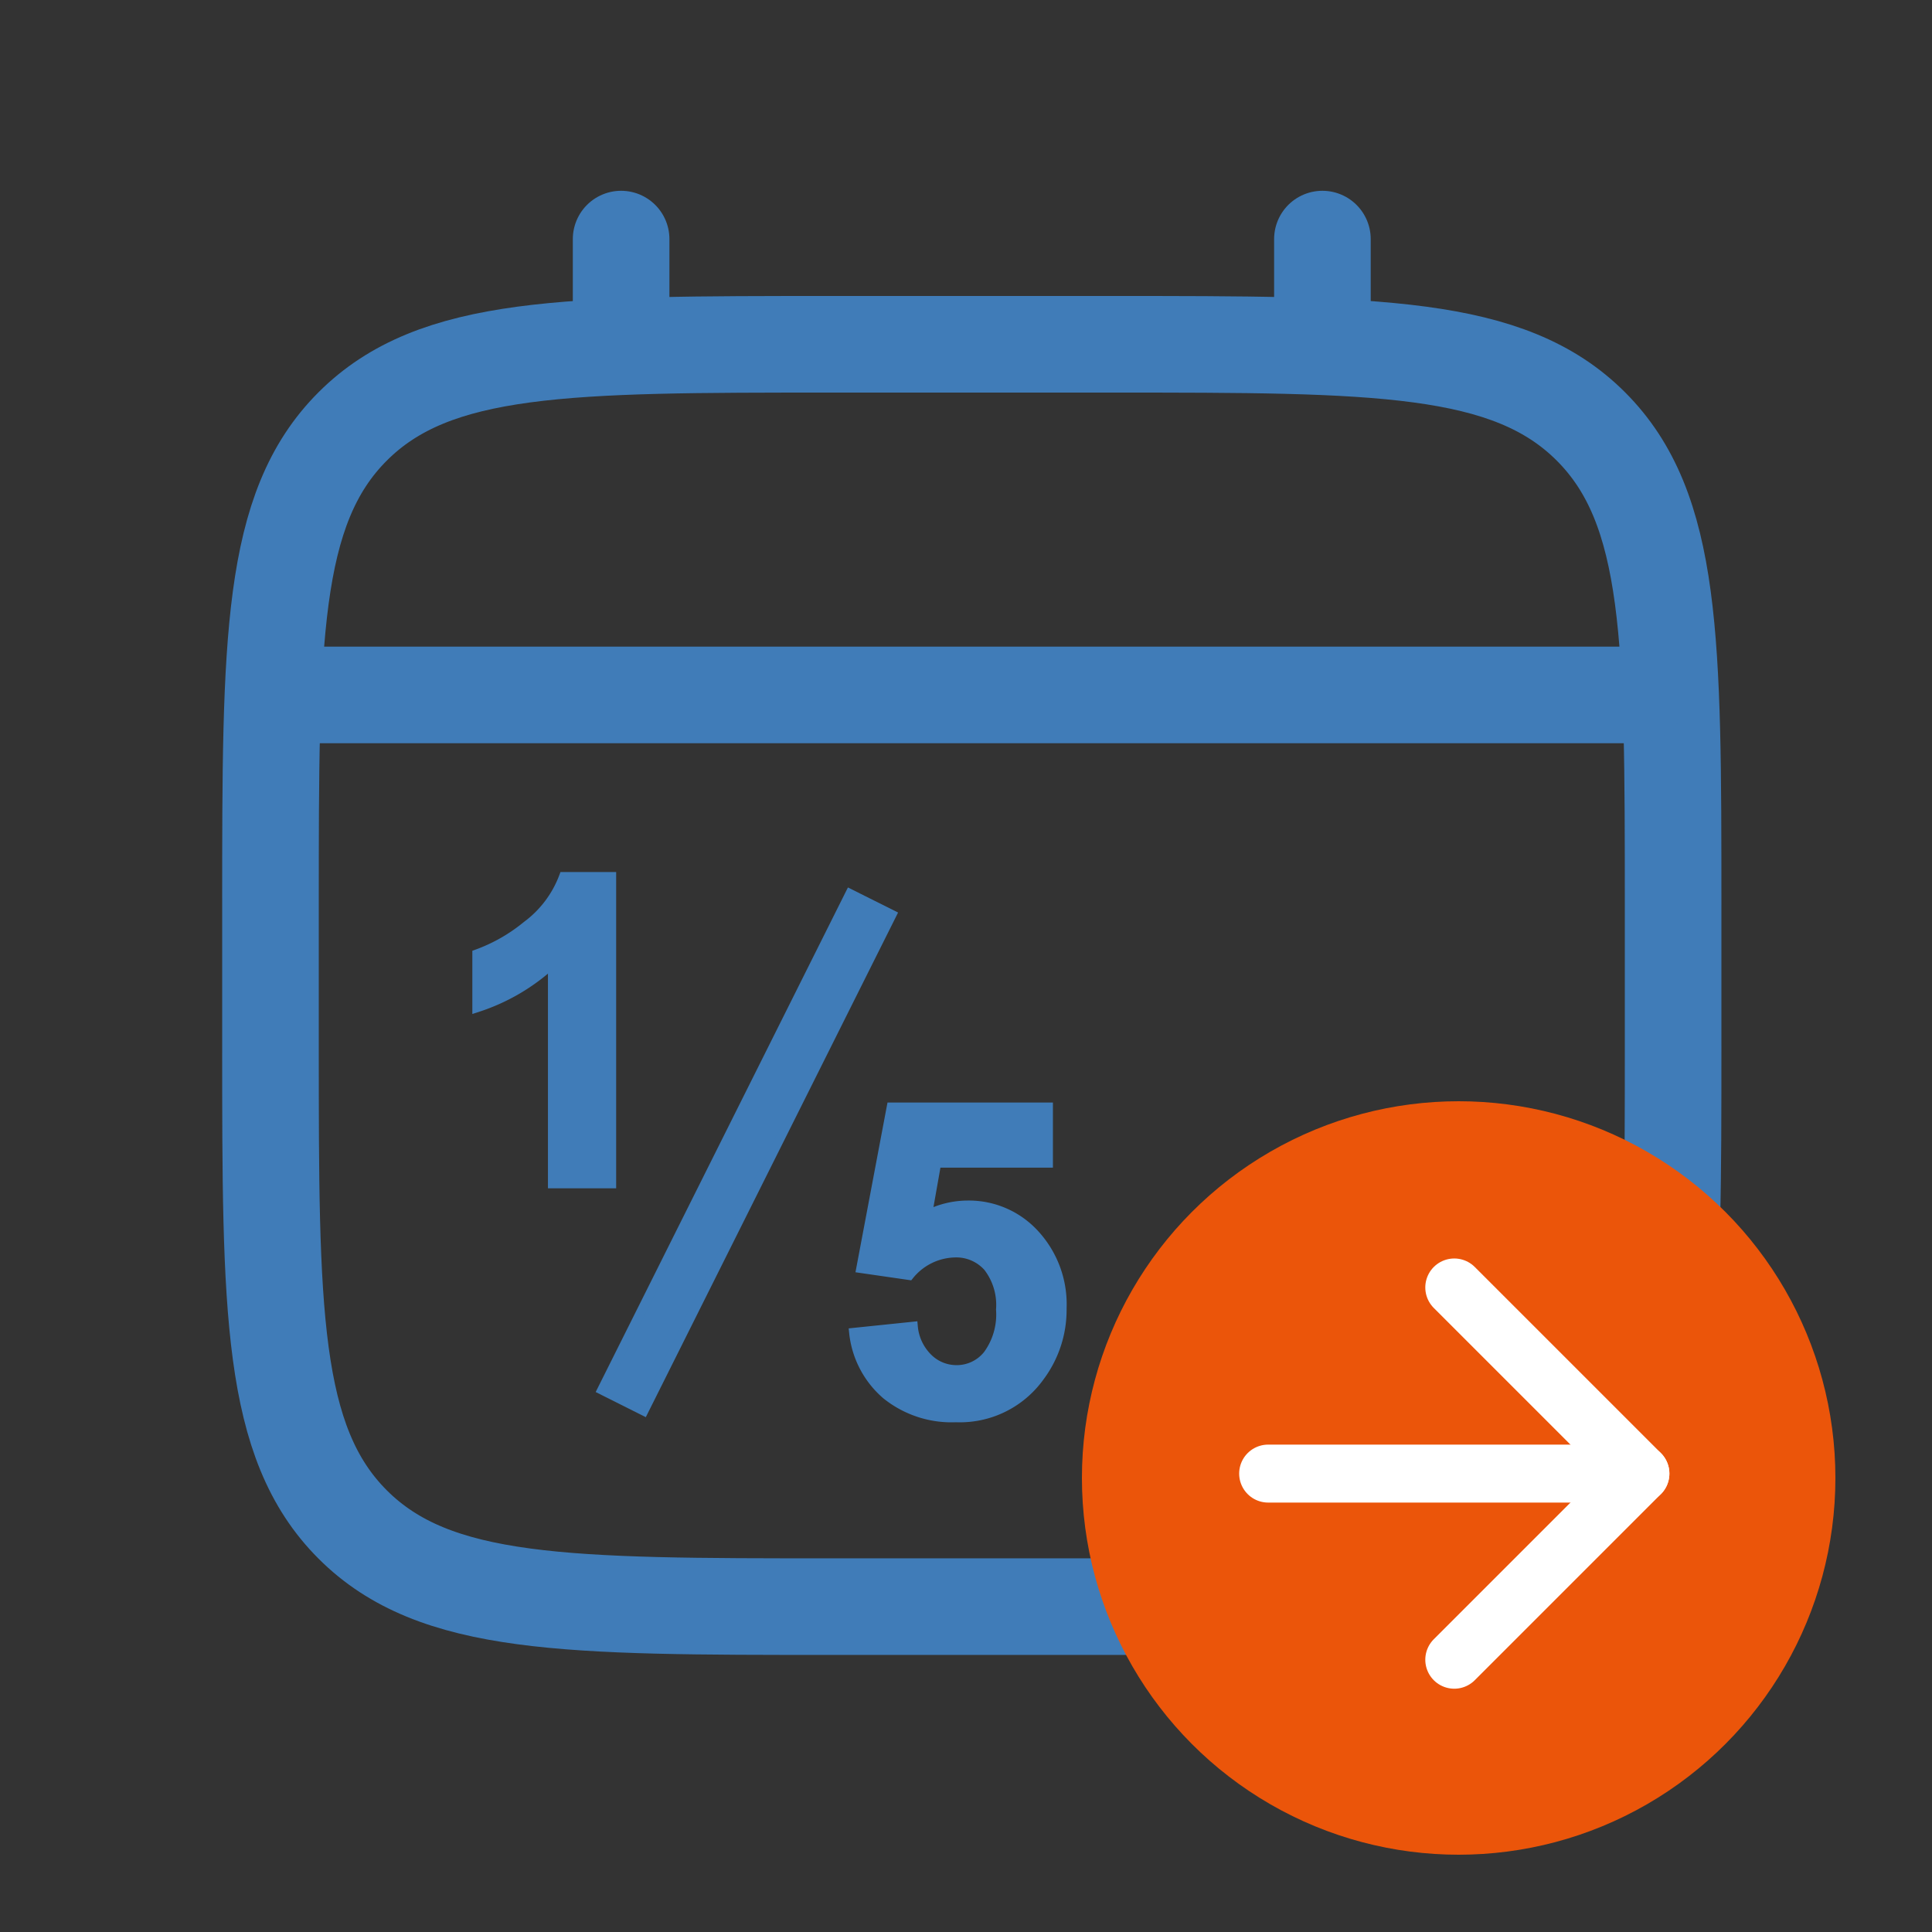 <svg xmlns="http://www.w3.org/2000/svg" xmlns:xlink="http://www.w3.org/1999/xlink" width="100" height="100" viewBox="0 0 100 100">
  <rect x="0" y="0" width="100" height="100" fill="#333333" stroke="none"/>
  <defs>
    <clipPath id="clip-path">
      <rect id="Rectangle_277" data-name="Rectangle 277" width="100" height="100" transform="translate(0 0)" fill="#13253d" stroke="#13253d" stroke-width="1"/>
    </clipPath>
  </defs>
  <g id="Group_443" data-name="Group 443" clip-path="url(#clip-path)">
    <g id="calendar-minimalistic-svgrepo-com" transform="translate(12 9.875)">
      <path id="Path_1638" data-name="Path 1638" d="M2,33.039C2,19.35,2,12.505,6.253,8.253S17.35,4,31.039,4h14.52C59.248,4,66.092,4,70.345,8.253S74.6,19.35,74.6,33.039V40.3c0,13.689,0,20.534-4.253,24.786s-11.1,4.253-24.786,4.253H31.039c-13.689,0-20.534,0-24.786-4.253S2,53.988,2,40.3Z" transform="translate(0 3.945)" fill="none" stroke="#407cb8" stroke-width="5"/>
      <path id="Path_1639" data-name="Path 1639" d="M7,7.945V2.5" transform="translate(13.149)" fill="none" stroke="#407cb8" stroke-linecap="round" stroke-width="5"/>
      <path id="Path_1640" data-name="Path 1640" d="M17,7.945V2.5" transform="translate(39.448)" fill="none" stroke="#407cb8" stroke-linecap="round" stroke-width="5"/>
      <path id="Path_1641" data-name="Path 1641" d="M2.5,9H71.468" transform="translate(1.315 17.094)" fill="none" stroke="#407cb8" stroke-linecap="round" stroke-width="5"/>
    </g>
    <circle id="Ellipse_67" data-name="Ellipse 67" cx="19.5" cy="19.5" r="19.5" transform="translate(56 57)" fill="#eb550a"/>
    <g id="Icon_feather-arrow-right" data-name="Icon feather-arrow-right" transform="translate(65.639 66.639)">
      <path id="Path_688" data-name="Path 688" d="M7.5,18H26.768" transform="translate(-7.5 -8.366)" fill="none" stroke="#fff" stroke-linecap="round" stroke-linejoin="round" stroke-width="3"/>
      <path id="Path_689" data-name="Path 689" d="M18,7.5l9.634,9.634L18,26.768" transform="translate(-8.366 -7.5)" fill="none" stroke="#fff" stroke-linecap="round" stroke-linejoin="round" stroke-width="3"/>
    </g>
    <path id="Path_1643" data-name="Path 1643" d="M8.13,5.09H5.1V-6.328a10.445,10.445,0,0,1-3.914,2.3V-6.781A8.762,8.762,0,0,0,3.763-8.253a5.592,5.592,0,0,0,1.908-2.528H8.13Z" transform="translate(23.512 56.168)" fill="#407cb8" stroke="#407cb8" stroke-width="0.5"/>
    <path id="Path_1644" data-name="Path 1644" d="M.667,1.071,3.721.755A2.62,2.62,0,0,0,4.5,2.4,2.1,2.1,0,0,0,5.979,3,2.06,2.06,0,0,0,7.6,2.222,3.549,3.549,0,0,0,8.27-.129a3.221,3.221,0,0,0-.66-2.209,2.2,2.2,0,0,0-1.718-.736A3.122,3.122,0,0,0,3.525-1.907l-2.487-.36,1.571-8.324h8.105v2.869H4.932l-.48,2.716a4.635,4.635,0,0,1,2.094-.513A4.6,4.6,0,0,1,10-4.035,5.343,5.343,0,0,1,11.422-.184,5.775,5.775,0,0,1,10.277,3.34,5.078,5.078,0,0,1,5.946,5.456,5.375,5.375,0,0,1,2.336,4.267,4.9,4.9,0,0,1,.667,1.071Z" transform="translate(43.535 67.909)" fill="#407cb8" stroke="#407cb8" stroke-width="0.5"/>
    <path id="Path_1642_-_Outline" data-name="Path 1642 - Outline" d="M1.254,26.3-.894,25.223,11.94-.447,14.088.627Z" transform="translate(32.061 46.717)" fill="#407cb8" stroke="#407cb8" stroke-width="0.5"/>
  </g>
</svg>
